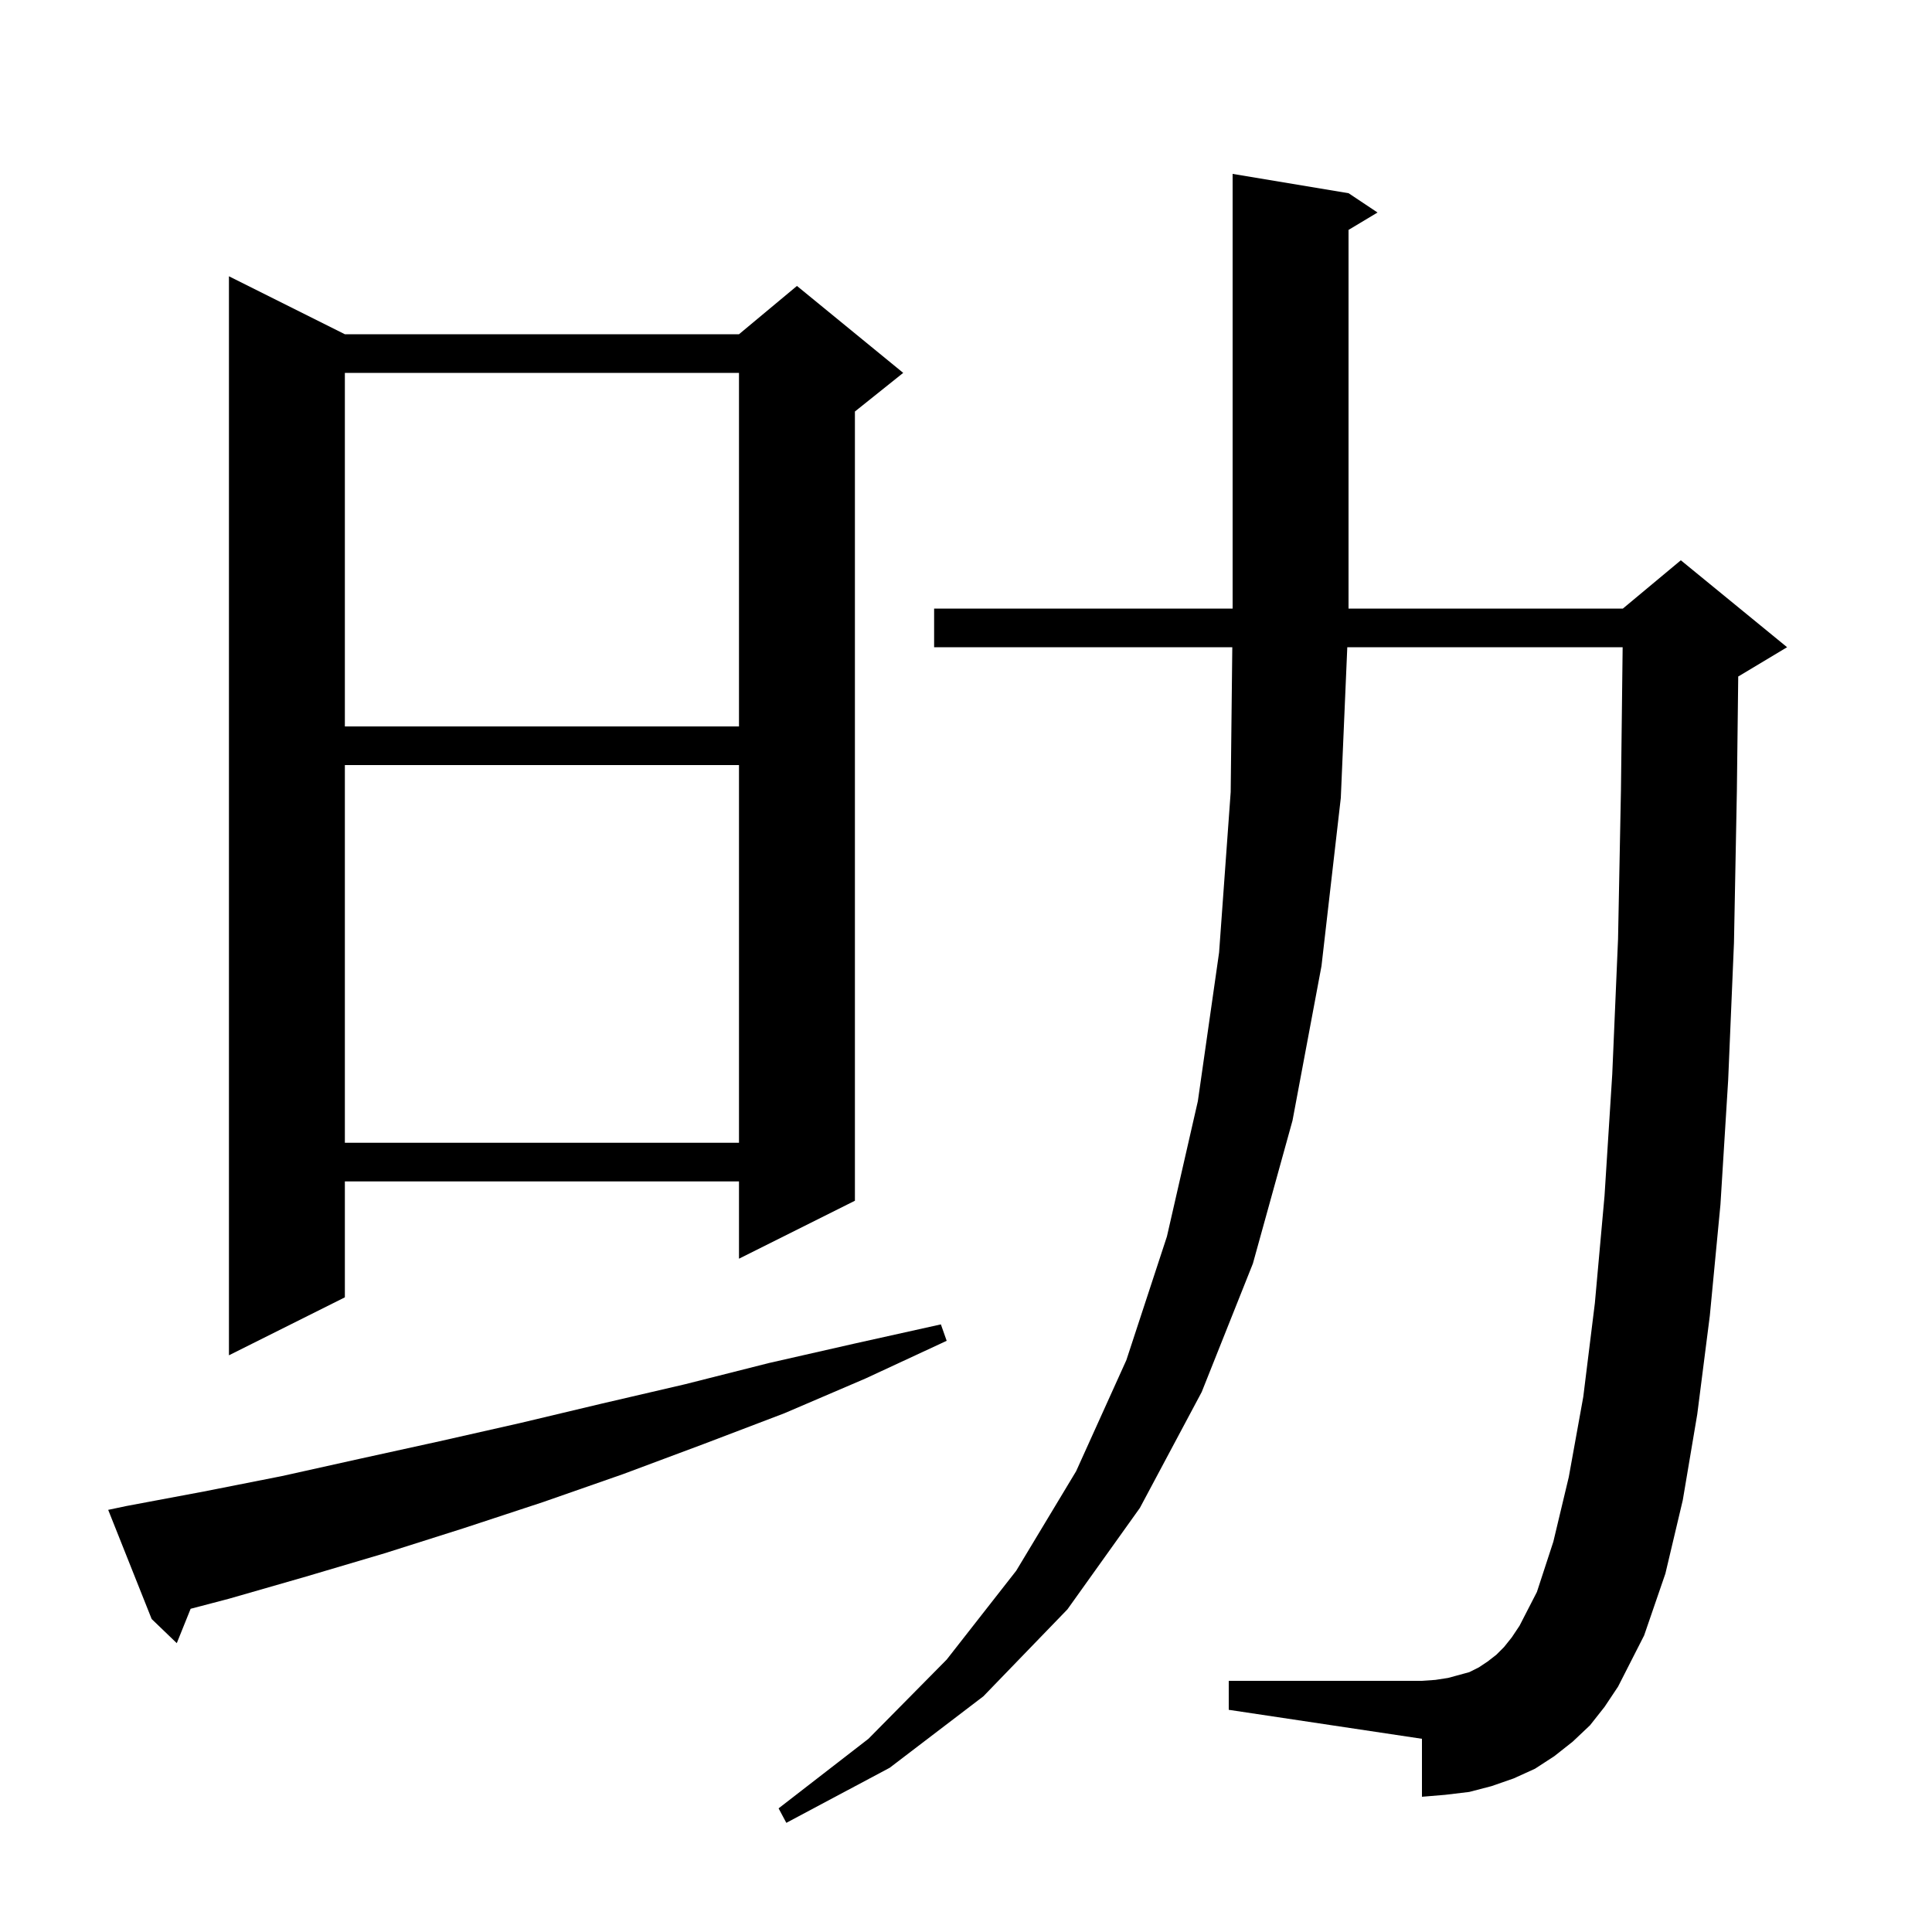 <svg xmlns="http://www.w3.org/2000/svg" xmlns:xlink="http://www.w3.org/1999/xlink" version="1.1" baseProfile="full" viewBox="0 0 200 200" width="200" height="200"><g fill="currentColor"><path d="M 164.6 178.6 L 162.8 180.3 L 160.9 181.8 L 158.9 183.1 L 156.7 184.1 L 154.4 184.9 L 152.1 185.5 L 149.6 185.8 L 147.2 186.0 L 147.2 180.0 L 127.2 177.0 L 127.2 174.0 L 147.2 174.0 L 148.6 173.9 L 149.9 173.7 L 152.1 173.1 L 153.1 172.6 L 154.0 172.0 L 154.9 171.3 L 155.7 170.5 L 156.5 169.5 L 157.3 168.3 L 159.1 164.8 L 160.8 159.6 L 162.4 152.9 L 163.9 144.6 L 165.1 134.9 L 166.1 123.8 L 166.9 111.2 L 167.5 97.2 L 167.8 81.8 L 167.976 67.0 L 139.471 67.0 L 138.8 82.6 L 136.8 100.0 L 133.8 116.0 L 129.7 130.8 L 124.4 144.1 L 118.0 156.1 L 110.5 166.6 L 101.8 175.6 L 92.1 183.0 L 81.4 188.7 L 80.6 187.2 L 89.9 180.0 L 98.0 171.8 L 105.2 162.6 L 111.4 152.3 L 116.6 140.8 L 120.8 128.0 L 124.0 114.0 L 126.2 98.6 L 127.4 82.0 L 127.567 67.0 L 96.7 67.0 L 96.7 63.0 L 127.6 63.0 L 127.6 18.0 L 139.6 20.0 L 142.6 22.0 L 139.6 23.8 L 139.6 63.0 L 168.0 63.0 L 174.0 58.0 L 185.0 67.0 L 180.0 70.0 L 179.941 70.025 L 179.8 81.9 L 179.5 97.6 L 178.9 111.8 L 178.1 124.7 L 177.0 136.2 L 175.7 146.4 L 174.2 155.3 L 172.4 162.9 L 170.2 169.3 L 167.5 174.6 L 166.1 176.7 Z M 13.1 155.9 L 21.1 154.4 L 29.2 152.8 L 37.3 151.0 L 45.5 149.2 L 53.9 147.3 L 62.3 145.3 L 70.9 143.3 L 79.6 141.1 L 88.4 139.1 L 97.4 137.1 L 98.0 138.8 L 89.6 142.7 L 81.2 146.3 L 72.8 149.5 L 64.5 152.6 L 56.2 155.5 L 48.0 158.2 L 39.8 160.8 L 31.7 163.2 L 23.7 165.5 L 19.734 166.541 L 18.3 170.1 L 15.7 167.6 L 11.2 156.3 Z M 35.7 34.6 L 76.5 34.6 L 82.5 29.6 L 93.5 38.6 L 88.5 42.6 L 88.5 124.3 L 76.5 130.3 L 76.5 122.3 L 35.7 122.3 L 35.7 134.3 L 23.7 140.3 L 23.7 28.6 Z M 35.7 79.2 L 35.7 118.3 L 76.5 118.3 L 76.5 79.2 Z M 35.7 38.6 L 35.7 75.2 L 76.5 75.2 L 76.5 38.6 Z "/></g></svg>